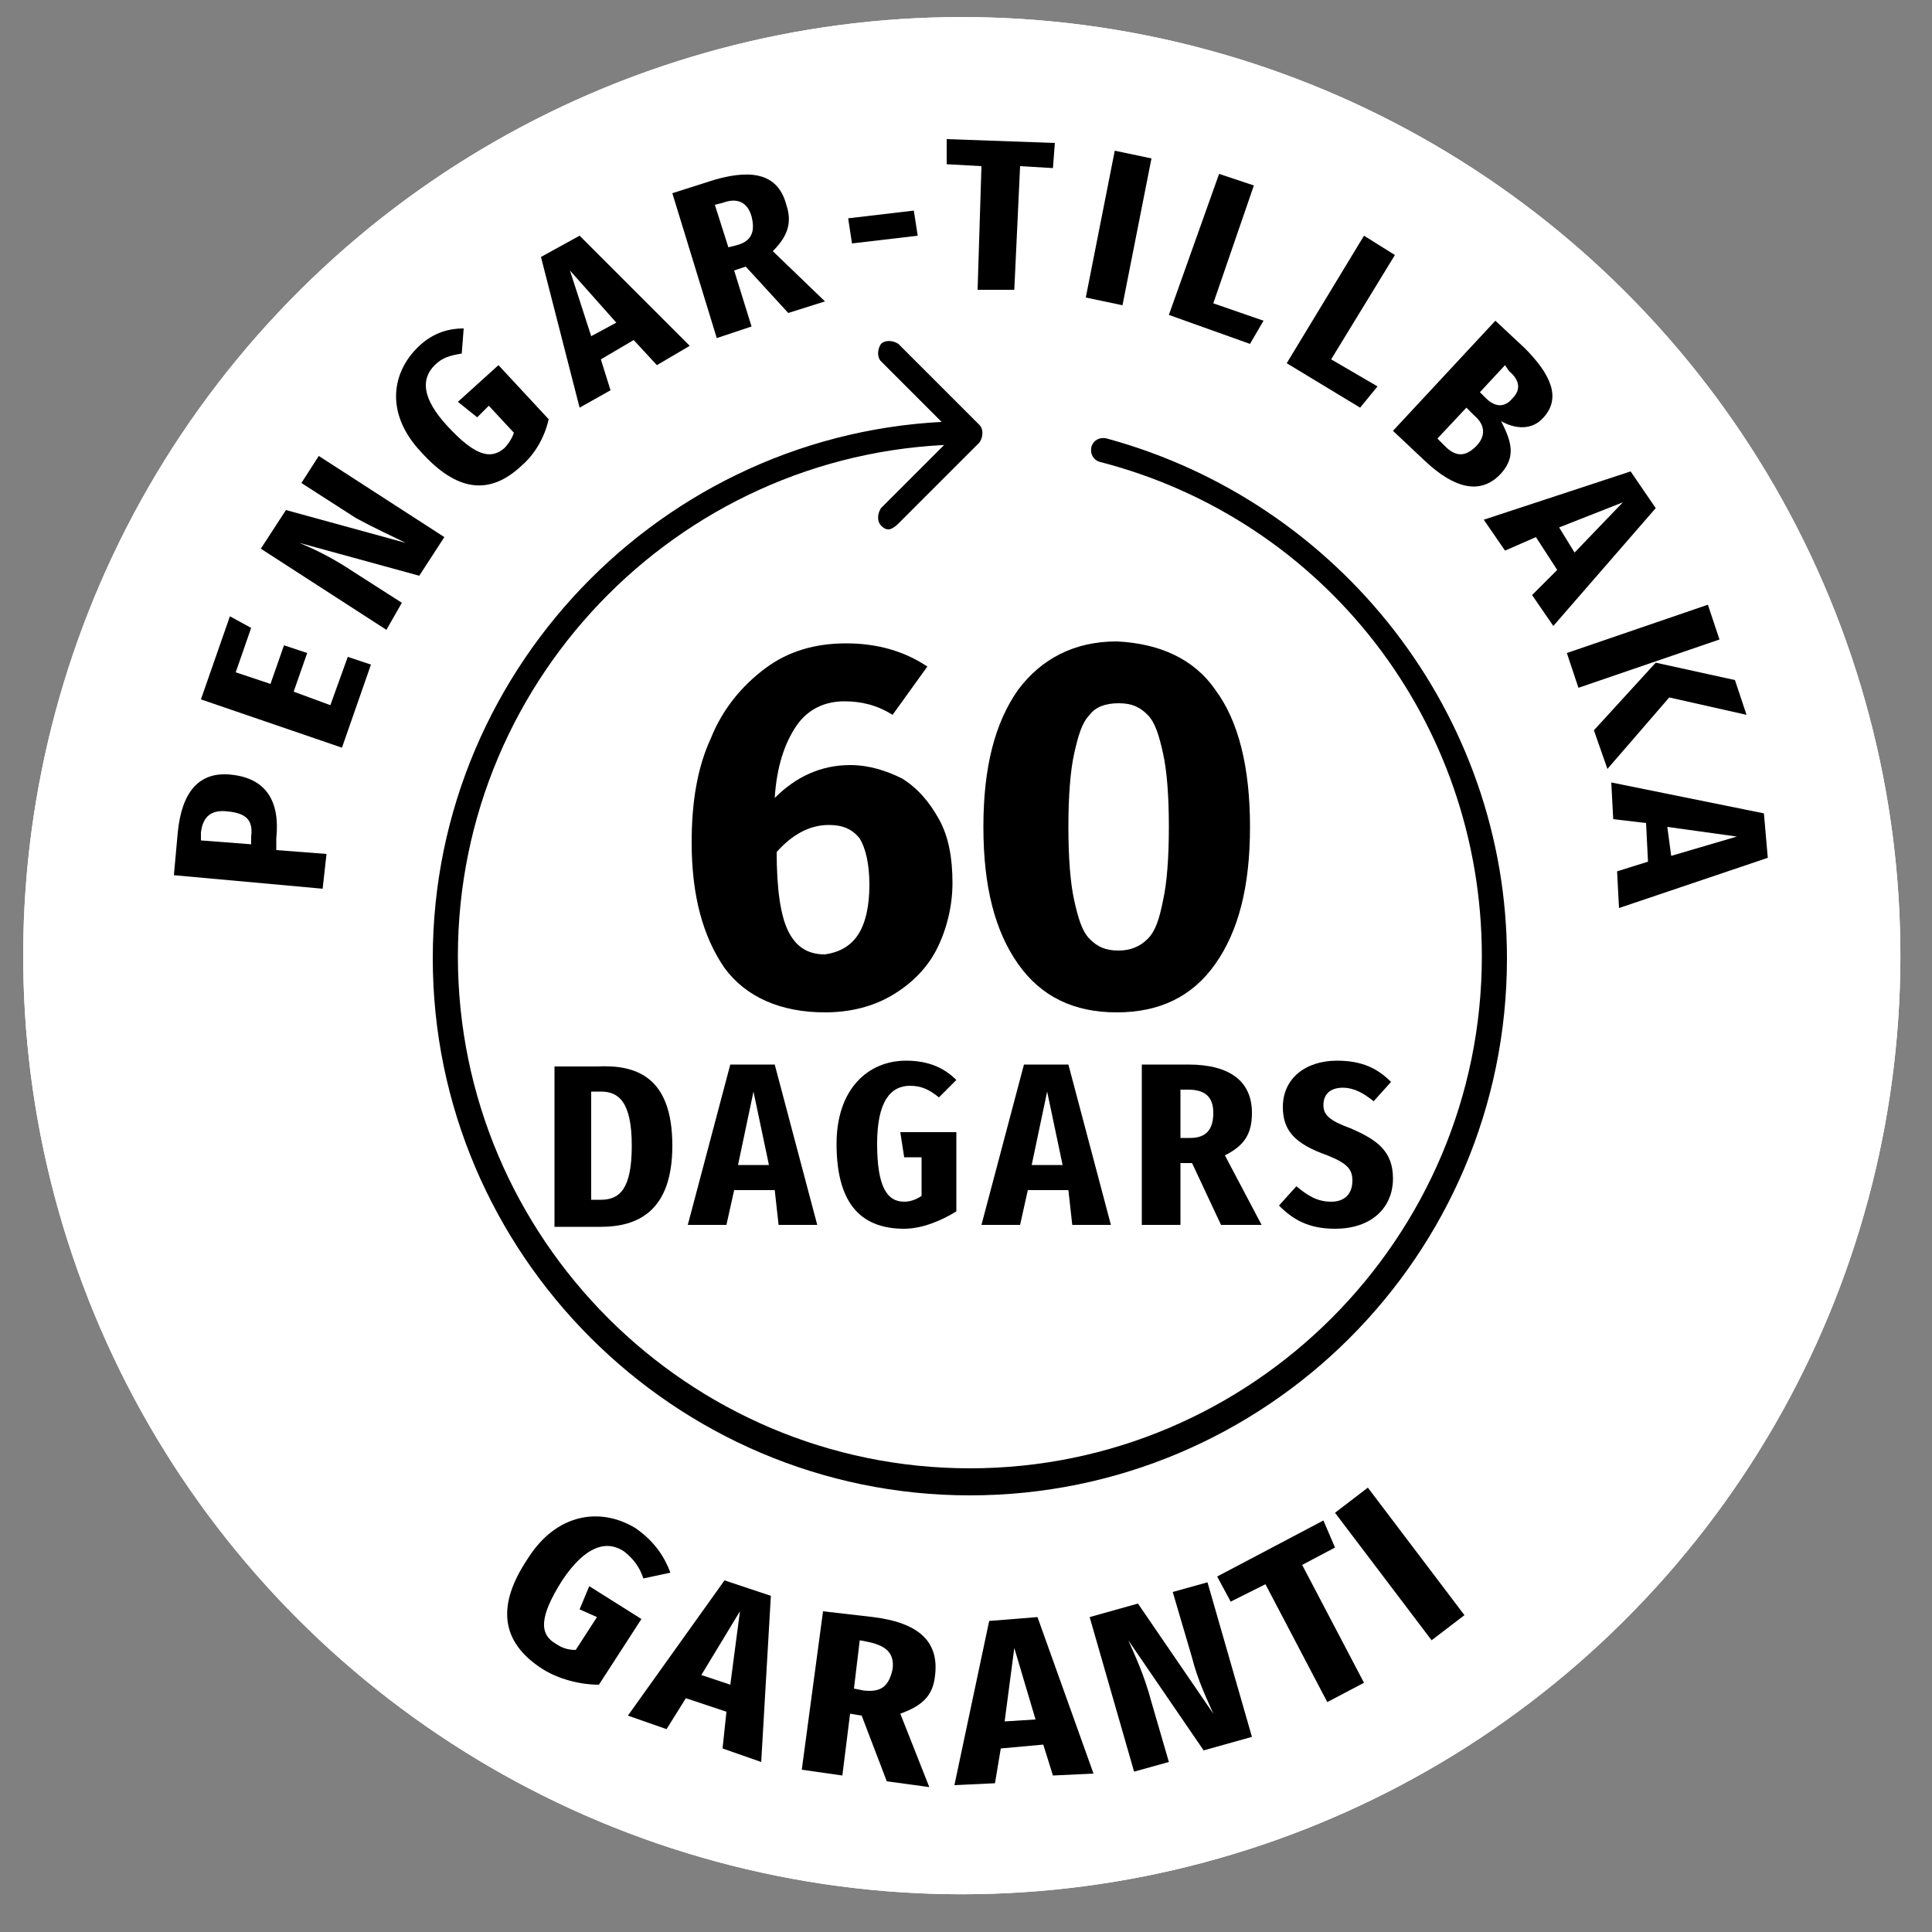 <svg xmlns="http://www.w3.org/2000/svg" id="Layer_1" width="100" height="100" viewBox="0 0 100 100" style="enable-background:new 0 0 100 100;" xml:space="preserve"><rect x="0" y="0" width="100" height="100" fill="#808080" stroke="none"/><style type="text/css">	.st0{fill:#FFFFFF;}</style><g>	<ellipse transform="matrix(0.197 -0.98 0.98 0.197 -8.44 88.537)" class="st0" cx="49.8" cy="49.4" rx="48.6" ry="48.6"></ellipse></g><g>	<ellipse transform="matrix(0.197 -0.98 0.98 0.197 -8.44 88.537)" class="st0" cx="49.8" cy="49.4" rx="48.6" ry="48.6"></ellipse></g><g>	<g>		<path d="M50.2,77.4c-15.3,0-27.8-12.5-27.8-27.8c0-15.3,12.5-27.8,27.8-27.8c0.3,0,0.6,0.3,0.6,0.6c0,0.3-0.3,0.6-0.6,0.6   c-14.6,0-26.5,11.9-26.5,26.5s11.9,26.5,26.5,26.5c14.6,0,26.5-11.9,26.5-26.5c0-12.1-8.1-22.6-19.8-25.6   c-0.3-0.1-0.5-0.4-0.4-0.8c0.1-0.3,0.4-0.5,0.8-0.4C69.4,26,78,37,78,49.6C78,65,65.5,77.4,50.2,77.4z"></path>	</g>	<g>		<g>			<path d="M46,27.4c-0.2,0-0.3-0.1-0.4-0.2c-0.2-0.2-0.2-0.6,0-0.9l3.8-3.8l-3.8-3.8c-0.2-0.2-0.2-0.6,0-0.9c0.2-0.2,0.6-0.2,0.9,0    l4.2,4.2c0.2,0.2,0.2,0.6,0,0.9l-4.2,4.2C46.3,27.3,46.1,27.4,46,27.4z"></path>		</g>	</g></g><g>	<g>		<path d="M46.7,40.3c0.8,0.5,1.4,1.2,1.9,2.1c0.5,0.9,0.7,2,0.7,3.3c0,1.2-0.3,2.4-0.8,3.4c-0.5,1-1.3,1.8-2.3,2.4   c-1,0.6-2.2,0.9-3.5,0.9c-2.3,0-4.1-0.8-5.2-2.3c-1.1-1.6-1.7-3.7-1.7-6.5c0-2.1,0.3-3.9,1-5.4c0.6-1.5,1.6-2.7,2.8-3.6   c1.2-0.9,2.6-1.3,4.2-1.3c1.6,0,3,0.4,4.2,1.2L46.2,37c-0.8-0.5-1.6-0.7-2.5-0.7c-1,0-1.9,0.4-2.5,1.3c-0.6,0.9-1,2.1-1.1,3.7   c1.1-1.1,2.4-1.7,3.9-1.7C45,39.6,45.9,39.9,46.7,40.3z M44.4,48.4c0.4-0.6,0.6-1.5,0.6-2.6c0-1.1-0.2-1.9-0.5-2.4   c-0.4-0.5-0.9-0.7-1.6-0.7c-1,0-1.9,0.5-2.7,1.4c0,1.9,0.2,3.3,0.6,4.1c0.4,0.8,1,1.2,1.9,1.2C43.4,49.3,44,49,44.4,48.4z"></path>	</g>	<g>		<path d="M62.9,35.7c1.2,1.6,1.8,4,1.8,7.1c0,3.1-0.6,5.4-1.8,7.1c-1.2,1.7-2.9,2.5-5.1,2.5c-2.2,0-3.9-0.8-5.1-2.5   c-1.2-1.7-1.8-4-1.8-7.1c0-3.1,0.6-5.4,1.8-7.1c1.2-1.6,2.9-2.5,5.1-2.5C60,33.3,61.8,34.1,62.9,35.7z M56.4,37   c-0.4,0.4-0.6,1.1-0.8,2c-0.2,0.9-0.3,2.2-0.3,3.8c0,1.6,0.1,2.9,0.3,3.8c0.2,0.9,0.4,1.6,0.8,2c0.4,0.4,0.8,0.6,1.5,0.6   c0.6,0,1.1-0.2,1.5-0.6c0.4-0.4,0.6-1,0.8-2c0.2-0.9,0.3-2.2,0.3-3.8c0-1.6-0.1-2.9-0.3-3.8c-0.2-0.9-0.4-1.6-0.8-2   c-0.4-0.4-0.8-0.6-1.5-0.6C57.2,36.4,56.7,36.6,56.4,37z"></path>	</g></g><g>	<path d="M12,40.1c1.8,0.2,2.5,1.4,2.3,3.3l0,0.6l2.6,0.2L16.7,46L9,45.3l0.2-2.2C9.4,41,10.3,39.9,12,40.1z M11.8,42  c-0.8-0.1-1.3,0.2-1.4,1.1l0,0.4l2.6,0.2l0-0.4C13.1,42.5,12.8,42.1,11.8,42z"></path>	<path d="M13,32.5l-0.8,2.3l1.8,0.6l0.7-2l1.2,0.4l-0.7,2l1.9,0.7L18,34l1.2,0.4l-1.5,4.3l-7.3-2.5l1.5-4.3L13,32.5z"></path>	<path d="M23,27.8l-1.3,2l-6.2-1.7c0.7,0.3,1.6,0.7,2.8,1.5l2.5,1.6L20,32.6l-6.5-4.2l1.3-2l6.2,1.7c-0.6-0.3-1.5-0.7-2.6-1.3  L15.6,25l0.9-1.4L23,27.8z"></path>	<path d="M24,17l-0.1,1.3c-0.6,0.1-1,0.2-1.4,0.6c-0.7,0.7-0.7,1.7,0.7,3.2c1.4,1.5,2.2,1.7,2.9,1.1c0.2-0.2,0.4-0.5,0.5-0.8  L25.3,21l-0.6,0.6l-1-0.8l2.1-1.9l2.6,2.8c-0.2,0.9-0.7,1.8-1.4,2.4c-1.7,1.6-3.4,1.3-5.2-0.7c-1.8-1.9-1.6-4-0.2-5.4  C22.3,17.3,23.1,17,24,17z"></path>	<path d="M32.8,17.6l-1.7,1l0.5,1.6l-1.6,0.9l-2-7.8l2-1.1l5.7,5.7l-1.7,1L32.8,17.6z M31.9,16.7L29.5,14l1.1,3.4L31.9,16.7z"></path>	<path d="M38.6,13.8L38,14l0.9,2.9l-1.8,0.6L34.8,10L37,9.3c2.1-0.6,3.3-0.2,3.7,1.3c0.3,0.9,0.1,1.6-0.7,2.4l2.7,2.6l-1.9,0.6  L38.6,13.8z M38.1,12.7c0.8-0.2,1-0.7,0.8-1.5c-0.2-0.7-0.7-1-1.5-0.7L37,10.6l0.7,2.2L38.1,12.7z"></path>	<path d="M43.9,11.3l3.4-0.4l0.2,1.3l-3.4,0.4L43.9,11.3z"></path>	<path d="M54.5,8.7l-1.7-0.1L52.5,15L50.6,15l0.2-6.4l-1.8-0.1l0-1.3l5.6,0.2L54.5,8.7z"></path>	<path d="M58.1,15.8l-1.9-0.4l1.5-7.6l1.9,0.4L58.1,15.8z"></path>	<path d="M62.8,15.7l2.6,0.9l-0.7,1.2l-4.2-1.5l2.6-7.3l1.8,0.6L62.8,15.7z"></path>	<path d="M68.9,18.6l2.4,1.4l-0.9,1.1l-3.8-2.3l4-6.6l1.6,1L68.9,18.6z"></path>	<path d="M77.7,24.5c-1.1,1.2-2.5,0.7-3.9-0.6l-1.7-1.6l5.3-5.7l1.5,1.4c1.4,1.4,1.9,2.6,1,3.6c-0.6,0.7-1.5,0.6-2.2,0.2  C78.2,22.8,78.5,23.6,77.7,24.5z M76.4,23.1c0.5-0.5,0.5-1.1-0.1-1.6l-0.4-0.4l-1.5,1.6l0.4,0.4C75.3,23.6,75.8,23.7,76.4,23.1z   M77.9,18.9l-1.3,1.4l0.3,0.3c0.5,0.5,1,0.5,1.4,0c0.4-0.4,0.4-0.9-0.2-1.4L77.9,18.9z"></path>	<path d="M80.6,29.5l-1.1-1.7l-1.6,0.7l-1.1-1.6l7.6-2.5l1.3,1.9l-5.3,6.1l-1.1-1.6L80.6,29.5z M81.5,28.6L84,26l-3.3,1.3L81.5,28.6  z"></path>	<path d="M81.7,35.6l-0.6-1.8l7.3-2.5l0.6,1.8L81.7,35.6z M86.4,36.1l-3.2,3.7l-0.7-2l3.2-3.5l4.1,0.9l0.6,1.8L86.4,36.1z"></path>	<path d="M85.3,44.6l-0.1-2l-1.7-0.2l-0.1-1.9l7.9,1.6l0.2,2.3L83.8,47l-0.1-1.9L85.3,44.6z M86.5,44.3l3.4-1l-3.6-0.5L86.5,44.3z"></path></g><g>	<path d="M34.7,81.4l-1.4,0.3c-0.2-0.6-0.5-1-1-1.4c-0.9-0.6-2-0.3-3.2,1.5c-1.2,1.9-1.2,2.8-0.3,3.3c0.3,0.2,0.6,0.3,1,0.3l1.1-1.7  L30,83.3l0.5-1.2l2.7,1.7L31,87.2c-1,0-2.1-0.3-2.9-0.8c-2.2-1.4-2.4-3.3-0.8-5.7c1.5-2.4,3.8-2.7,5.6-1.6  C33.9,79.8,34.4,80.6,34.7,81.4z"></path>	<path d="M37.6,88.6l-2.1-0.7l-1,1.6l-2-0.7l5-7l2.4,0.8l-0.5,8.6l-2-0.7L37.6,88.6z M37.8,87.2l0.5-3.8l-2,3.3L37.8,87.2z"></path>	<path d="M44.6,88.8L44,88.7l-0.4,3.2l-2.1-0.3l1.1-8.2l2.6,0.3c2.4,0.3,3.4,1.3,3.2,3c-0.1,1.1-0.7,1.6-1.8,2l1.5,3.8l-2.2-0.3  L44.6,88.8z M44.7,87.5c0.9,0.1,1.3-0.2,1.5-1.1c0.1-0.8-0.3-1.2-1.2-1.4l-0.5-0.1l-0.3,2.5L44.7,87.5z"></path>	<path d="M54,90.3l-2.2,0.2l-0.3,1.8l-2.1,0.1l1.8-8.5l2.5-0.2l2.9,8.1l-2.1,0.1L54,90.3z M53.6,89l-1.1-3.7L52,89.1L53.6,89z"></path>	<path d="M64.8,89.9l-2.5,0.7l-3.9-5.7c0.3,0.7,0.8,1.7,1.2,3.2l0.9,3.1l-1.8,0.5l-2.3-8l2.5-0.7l3.9,5.7c-0.3-0.7-0.8-1.7-1.1-2.9  l-1-3.4l1.8-0.5L64.8,89.9z"></path>	<path d="M69.1,80.1L67.4,81l3.2,6.1l-1.9,1l-3.2-6.1l-1.8,0.9l-0.7-1.3l5.5-2.9L69.1,80.1z"></path>	<path d="M75.8,83.6l-1.7,1.3l-5-6.6l1.7-1.3L75.8,83.6z"></path></g><g></g><g>	<path d="M34.8,59.3c0,3.4-1.8,4.2-3.7,4.2h-2.4v-8.3h2.2C32.9,55.1,34.8,55.7,34.8,59.3z M30.6,56.5v5.6h0.5c1,0,1.6-0.6,1.6-2.8  c0-2.3-0.7-2.8-1.6-2.8H30.6z"></path>	<path d="M40.1,61.6H38l-0.4,1.8h-2l2.2-8.3h2.3l2.2,8.3h-2L40.1,61.6z M39.8,60.3L39,56.5l-0.8,3.8H39.8z"></path>	<path d="M49.5,55.9l-0.9,0.9c-0.5-0.4-0.9-0.6-1.5-0.6c-1,0-1.7,0.8-1.7,3c0,2.2,0.5,3,1.4,3c0.3,0,0.6-0.1,0.9-0.3v-2h-0.9  l-0.2-1.3h2.9v4.1c-0.8,0.5-1.8,0.9-2.7,0.9c-2.4,0-3.5-1.5-3.5-4.4c0-2.8,1.6-4.3,3.6-4.3C48.1,54.9,48.9,55.3,49.5,55.9z"></path>	<path d="M55.3,61.6h-2.1l-0.4,1.8h-2l2.2-8.3h2.3l2.2,8.3h-2L55.3,61.6z M55,60.3l-0.8-3.8l-0.8,3.8H55z"></path>	<path d="M61.7,60.2h-0.6v3.2h-2v-8.3h2.4c2.2,0,3.3,0.9,3.3,2.5c0,1.1-0.4,1.7-1.4,2.2l1.9,3.6h-2.1L61.7,60.2z M61.6,58.9  c0.8,0,1.2-0.4,1.2-1.3c0-0.8-0.4-1.2-1.3-1.2h-0.4v2.5H61.6z"></path>	<path d="M72,56l-0.9,1c-0.5-0.4-1-0.7-1.6-0.7c-0.6,0-1,0.3-1,0.9c0,0.5,0.3,0.8,1.4,1.2c1.4,0.6,2.2,1.2,2.2,2.6  c0,1.5-1.1,2.6-3,2.6c-1.4,0-2.2-0.5-2.9-1.2l0.9-1c0.6,0.5,1.1,0.8,1.8,0.8c0.7,0,1.1-0.4,1.1-1.1c0-0.6-0.3-0.9-1.3-1.3  c-1.7-0.6-2.3-1.3-2.3-2.5c0-1.5,1.2-2.4,2.8-2.4C70.5,54.9,71.3,55.3,72,56z"></path></g></svg>